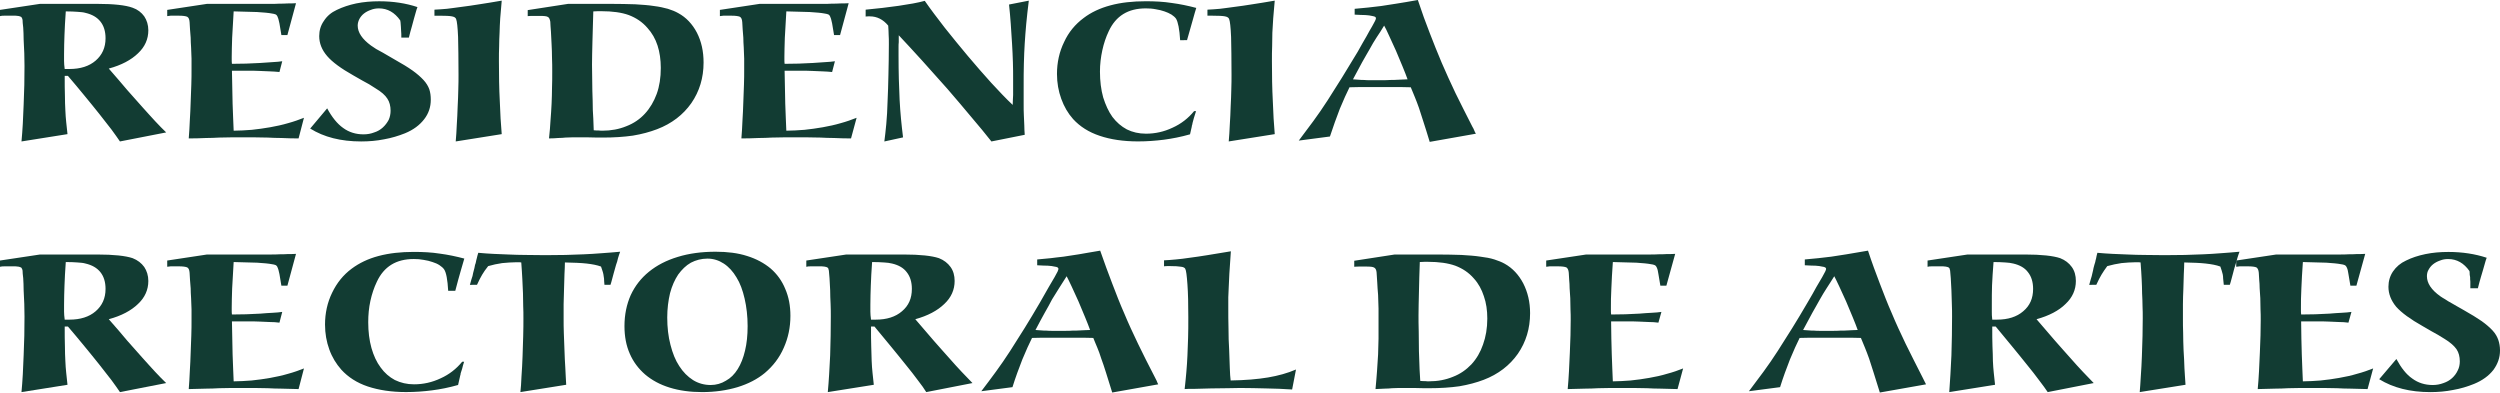 <?xml version="1.0" encoding="utf-8"?>
<!-- Generator: Adobe Illustrator 15.0.0, SVG Export Plug-In . SVG Version: 6.00 Build 0)  -->
<!DOCTYPE svg PUBLIC "-//W3C//DTD SVG 1.1//EN" "http://www.w3.org/Graphics/SVG/1.1/DTD/svg11.dtd">
<svg version="1.1" id="Layer_1" xmlns="http://www.w3.org/2000/svg" xmlns:xlink="http://www.w3.org/1999/xlink" x="0px" y="0px"
	 width="291.628px" height="45.788px" viewBox="0 0 291.628 45.788" enable-background="new 0 0 291.628 45.788"
	 xml:space="preserve">
<g>
	<path fill="#123C33" d="M8.099,8.049c1.279,0,2.307-0.326,3.059-0.978c0.752-0.652,1.154-1.504,1.154-2.607
		c0-0.803-0.201-1.455-0.602-1.957c-0.401-0.501-0.978-0.827-1.73-1.003c-0.251-0.075-0.552-0.1-0.928-0.125
		c-0.351-0.025-0.803-0.05-1.379-0.05C7.598,2.382,7.548,3.31,7.522,4.063c-0.025,0.752-0.05,1.504-0.05,2.257
		c0,0.301,0,0.577,0,0.802c0,0.251,0.025,0.552,0.075,0.928H8.099z M0,1.154l4.664-0.703h6.67c1.931,0,3.31,0.15,4.138,0.452
		c0.577,0.2,1.028,0.552,1.354,1.003c0.301,0.451,0.477,1.003,0.477,1.63c0,1.028-0.401,1.931-1.204,2.683
		c-0.802,0.777-1.931,1.379-3.41,1.78c0.802,0.928,1.53,1.755,2.156,2.508c0.652,0.727,1.254,1.404,1.781,2.006
		c0.551,0.602,1.028,1.153,1.479,1.63c0.452,0.477,0.878,0.928,1.279,1.304L13.992,16.5c-0.251-0.375-0.577-0.827-0.979-1.379
		c-0.426-0.552-0.902-1.153-1.429-1.83c-0.526-0.652-1.103-1.379-1.73-2.132S8.601,9.629,7.924,8.852H7.548
		c0,0.903,0,1.68,0.025,2.307c0,0.627,0.025,1.204,0.05,1.705c0.025,0.501,0.05,0.953,0.1,1.379c0.05,0.426,0.1,0.902,0.15,1.404
		L2.507,16.5c0.125-1.329,0.201-2.758,0.251-4.288c0.075-1.555,0.1-3.059,0.1-4.514c0-0.451-0.025-0.928-0.025-1.479
		c-0.025-0.552-0.05-1.078-0.075-1.605c0-0.526-0.025-0.978-0.05-1.404c-0.05-0.401-0.075-0.703-0.075-0.878
		c-0.025-0.125-0.05-0.226-0.101-0.275c-0.025-0.076-0.1-0.126-0.225-0.151c-0.101-0.05-0.276-0.05-0.477-0.075
		c-0.226,0-0.527,0-0.903,0c-0.201,0-0.376,0-0.477,0c-0.125,0-0.276,0-0.451,0.05V1.154z M19.508,1.154l4.639-0.703h6.068
		c0.501,0,0.953,0,1.329,0c0.376,0,0.728,0,1.053-0.025c0.301,0,0.627,0,0.928-0.025c0.301,0,0.627,0,1.003-0.025l-1.003,3.711
		h-0.702c-0.1-0.577-0.176-1.028-0.226-1.354c-0.075-0.326-0.125-0.577-0.201-0.728c-0.05-0.175-0.15-0.275-0.251-0.326
		c-0.125-0.05-0.25-0.075-0.426-0.101c-0.376-0.075-0.953-0.125-1.73-0.175c-0.777-0.025-1.68-0.05-2.733-0.075
		c-0.075,1.153-0.125,2.182-0.176,3.084c-0.025,0.902-0.05,1.63-0.05,2.207c0,0.05,0,0.176,0,0.326c0,0.15,0,0.326,0.025,0.501
		c0.552,0,1.104-0.025,1.655-0.025c0.577-0.025,1.128-0.05,1.655-0.075c0.527-0.025,1.003-0.075,1.455-0.1
		c0.426-0.025,0.802-0.05,1.103-0.101L32.598,8.4c-0.376-0.05-0.752-0.05-1.128-0.075C31.119,8.3,30.717,8.3,30.291,8.275
		C29.865,8.25,29.388,8.25,28.887,8.25c-0.526,0-1.128,0-1.831,0c0.025,1.404,0.05,2.683,0.076,3.836
		c0.05,1.153,0.075,2.207,0.125,3.16c0.677,0,1.379-0.05,2.106-0.101c0.727-0.075,1.429-0.175,2.157-0.301
		c0.702-0.125,1.404-0.276,2.081-0.476c0.652-0.176,1.279-0.401,1.855-0.627l-0.627,2.408c-0.752,0-1.404-0.025-1.981-0.05
		c-0.576,0-1.104-0.025-1.605-0.05c-0.501,0-0.978-0.025-1.454-0.025s-0.953,0-1.455,0c-0.526,0-0.978,0-1.429,0
		c-0.426,0-0.877,0.025-1.354,0.025c-0.452,0.025-0.978,0.05-1.529,0.05c-0.577,0.025-1.254,0.05-2.006,0.05
		c0.05-0.677,0.101-1.354,0.125-2.082c0.05-0.727,0.075-1.455,0.1-2.156c0.025-0.702,0.05-1.379,0.075-2.031
		s0.025-1.253,0.025-1.781c0-0.401,0-0.827,0-1.253c-0.025-0.451-0.025-0.877-0.05-1.304c-0.025-0.401-0.05-0.803-0.05-1.154
		c-0.025-0.376-0.05-0.677-0.075-0.953l-0.05-0.852c-0.025-0.326-0.101-0.526-0.276-0.627c-0.175-0.075-0.501-0.125-0.978-0.125
		h-0.352c-0.275,0-0.476,0-0.602,0c-0.125,0.025-0.25,0.025-0.401,0.05V1.154z M46.816,4.388c0-0.326,0-0.577-0.025-0.777
		c0-0.201-0.025-0.351-0.025-0.476c0-0.15-0.026-0.251-0.026-0.352c0-0.1-0.025-0.25-0.05-0.401
		c-0.652-0.928-1.479-1.404-2.482-1.404c-0.326,0-0.652,0.05-0.953,0.176c-0.301,0.1-0.576,0.25-0.802,0.426
		c-0.226,0.176-0.401,0.401-0.526,0.627c-0.125,0.251-0.201,0.502-0.201,0.778c0,0.802,0.526,1.58,1.555,2.332
		c0.075,0.05,0.15,0.101,0.226,0.151c0.075,0.05,0.201,0.125,0.376,0.25c0.176,0.101,0.451,0.251,0.777,0.426
		c0.326,0.201,0.778,0.451,1.379,0.802c0.853,0.477,1.555,0.903,2.081,1.279c0.527,0.375,0.953,0.752,1.279,1.103
		s0.552,0.728,0.677,1.078c0.125,0.376,0.175,0.777,0.175,1.229c0,0.853-0.25,1.604-0.777,2.282
		c-0.526,0.677-1.253,1.229-2.231,1.63c-0.752,0.301-1.58,0.552-2.433,0.702c-0.877,0.175-1.755,0.25-2.683,0.25
		c-2.357,0-4.338-0.501-5.943-1.504l1.98-2.357c0.552,1.028,1.179,1.805,1.856,2.282c0.677,0.501,1.479,0.752,2.382,0.752
		c0.452,0,0.878-0.076,1.254-0.226c0.401-0.125,0.727-0.326,1.003-0.577c0.276-0.251,0.501-0.552,0.677-0.878
		c0.15-0.326,0.226-0.702,0.226-1.078c0-0.552-0.125-1.028-0.376-1.404c-0.25-0.401-0.702-0.802-1.379-1.204
		c-0.075-0.05-0.351-0.226-0.752-0.477c-0.426-0.226-1.054-0.577-1.831-1.028c-1.429-0.803-2.458-1.555-3.06-2.257
		c-0.626-0.727-0.928-1.504-0.928-2.332c0-0.652,0.176-1.254,0.552-1.781c0.351-0.551,0.853-0.978,1.505-1.278
		c0.677-0.326,1.429-0.577,2.256-0.752c0.853-0.175,1.755-0.251,2.683-0.251c1.63,0,3.11,0.226,4.464,0.677
		c-0.076,0.2-0.151,0.426-0.201,0.627c-0.05,0.201-0.125,0.426-0.2,0.702c-0.075,0.25-0.151,0.577-0.251,0.928
		c-0.1,0.351-0.226,0.777-0.351,1.304H46.816z M50.678,1.128c0.451-0.025,0.928-0.05,1.454-0.101
		c0.501-0.075,1.078-0.125,1.705-0.225c0.627-0.075,1.304-0.176,2.082-0.301c0.777-0.125,1.63-0.25,2.608-0.426
		c-0.076,0.777-0.126,1.454-0.176,2.057c-0.025,0.602-0.075,1.153-0.075,1.68c-0.025,0.526-0.05,1.053-0.05,1.58
		C58.2,5.918,58.2,6.495,58.2,7.146c0,1.655,0.025,3.185,0.1,4.614c0.05,1.455,0.125,2.733,0.226,3.887L53.16,16.5
		c0.05-0.602,0.101-1.253,0.125-1.956c0.05-0.702,0.076-1.404,0.101-2.106c0.05-0.677,0.05-1.354,0.075-2.006
		c0.025-0.652,0.025-1.229,0.025-1.73c0-1.805-0.025-3.26-0.05-4.388c-0.05-1.153-0.126-1.831-0.226-2.081
		c-0.05-0.175-0.226-0.276-0.501-0.326c-0.25-0.05-0.752-0.075-1.454-0.075h-0.577V1.128z M69.259,15.196
		c0.225,0.025,0.401,0.025,0.577,0.025c0.2,0.025,0.326,0.025,0.426,0.025c1.028,0,1.956-0.176,2.808-0.526
		c0.853-0.326,1.58-0.828,2.156-1.455c0.603-0.652,1.054-1.429,1.379-2.307c0.326-0.902,0.477-1.906,0.477-3.034
		c0-0.953-0.125-1.831-0.376-2.608c-0.25-0.777-0.652-1.479-1.178-2.056c-0.602-0.702-1.329-1.178-2.182-1.504
		c-0.828-0.301-1.906-0.451-3.21-0.451c-0.075,0-0.2,0-0.375,0c-0.176,0-0.351,0.025-0.552,0.025c-0.025,1.229-0.075,2.382-0.1,3.51
		c-0.025,1.104-0.05,2.006-0.05,2.708c0,0.501,0.025,1.128,0.025,1.906c0,0.752,0.025,1.53,0.05,2.282
		c0,0.752,0.025,1.479,0.075,2.106C69.233,14.494,69.259,14.945,69.259,15.196L69.259,15.196z M61.56,1.179l4.714-0.728h4.94
		c1.078,0,2.056,0.025,2.884,0.05c0.828,0.05,1.555,0.1,2.182,0.201c0.627,0.075,1.178,0.201,1.63,0.326
		c0.476,0.151,0.853,0.301,1.204,0.501c0.928,0.501,1.655,1.279,2.181,2.282c0.527,1.028,0.778,2.182,0.778,3.486
		c0,1.78-0.477,3.36-1.43,4.739c-0.953,1.354-2.282,2.382-3.987,3.034c-0.853,0.326-1.78,0.577-2.833,0.752
		c-1.053,0.15-2.207,0.226-3.511,0.226c-0.075,0-0.276,0-0.602,0c-0.301,0-0.677-0.025-1.128-0.025h-1.104c-0.251,0-0.501,0-0.752,0
		c-0.25,0-0.501,0.025-0.752,0.025c-0.251,0.025-0.527,0.05-0.853,0.05c-0.301,0.025-0.652,0.05-1.079,0.05
		c0.076-0.752,0.151-1.455,0.176-2.106c0.05-0.677,0.1-1.304,0.125-1.931c0.025-0.626,0.05-1.254,0.05-1.855
		c0.025-0.626,0.025-1.254,0.025-1.931c0-0.477,0-1.003-0.025-1.555c0-0.552-0.025-1.104-0.05-1.605
		c-0.025-0.526-0.05-1.028-0.075-1.479c-0.05-0.451-0.05-0.853-0.075-1.153c-0.05-0.276-0.126-0.476-0.276-0.552
		c-0.15-0.1-0.477-0.125-0.978-0.125c-0.201,0-0.426,0-0.652,0c-0.226,0-0.451,0-0.728,0.025V1.179z M83.978,1.154l4.639-0.703
		h6.068c0.501,0,0.953,0,1.329,0c0.376,0,0.727,0,1.053-0.025c0.301,0,0.626,0,0.928-0.025c0.301,0,0.626,0,1.003-0.025
		l-1.003,3.711h-0.703c-0.1-0.577-0.175-1.028-0.225-1.354c-0.075-0.326-0.125-0.577-0.201-0.728c-0.05-0.175-0.15-0.275-0.25-0.326
		c-0.125-0.05-0.276-0.075-0.426-0.101c-0.376-0.075-0.953-0.125-1.73-0.175c-0.777-0.025-1.68-0.05-2.733-0.075
		c-0.075,1.153-0.125,2.182-0.176,3.084c-0.025,0.902-0.05,1.63-0.05,2.207c0,0.05,0,0.176,0,0.326c0,0.15,0,0.326,0.025,0.501
		c0.552,0,1.103-0.025,1.655-0.025c0.577-0.025,1.128-0.05,1.655-0.075c0.526-0.025,1.003-0.075,1.454-0.1
		c0.426-0.025,0.803-0.05,1.104-0.101L97.067,8.4c-0.376-0.05-0.752-0.05-1.128-0.075C95.588,8.3,95.187,8.3,94.76,8.275
		C94.334,8.25,93.857,8.25,93.356,8.25c-0.526,0-1.128,0-1.831,0c0.025,1.404,0.05,2.683,0.075,3.836
		c0.05,1.153,0.075,2.207,0.125,3.16c0.677,0,1.379-0.05,2.106-0.101c0.727-0.075,1.429-0.175,2.157-0.301
		c0.702-0.125,1.404-0.276,2.081-0.476c0.652-0.176,1.279-0.401,1.855-0.627l-0.652,2.408c-0.728,0-1.379-0.025-1.956-0.05
		c-0.577,0-1.104-0.025-1.605-0.05c-0.501,0-0.978-0.025-1.454-0.025s-0.953,0-1.455,0c-0.526,0-0.978,0-1.429,0
		c-0.426,0-0.877,0.025-1.354,0.025c-0.451,0.025-0.978,0.05-1.529,0.05c-0.577,0.025-1.254,0.05-2.006,0.05
		c0.05-0.677,0.101-1.354,0.125-2.082c0.05-0.727,0.075-1.455,0.1-2.156c0.025-0.702,0.05-1.379,0.075-2.031
		c0.025-0.652,0.025-1.253,0.025-1.781c0-0.401,0-0.827,0-1.253c-0.025-0.451-0.025-0.877-0.05-1.304
		c-0.025-0.401-0.05-0.803-0.05-1.154c-0.025-0.376-0.05-0.677-0.075-0.953l-0.05-0.852c-0.025-0.326-0.101-0.526-0.276-0.627
		c-0.175-0.075-0.501-0.125-0.978-0.125h-0.351c-0.276,0-0.477,0-0.602,0c-0.125,0.025-0.251,0.025-0.401,0.05V1.154z
		 M100.979,1.128c1.354-0.125,2.633-0.276,3.862-0.451c1.203-0.176,2.207-0.351,3.034-0.577c0.677,0.978,1.479,2.032,2.332,3.135
		c0.878,1.103,1.781,2.207,2.684,3.285c0.928,1.104,1.831,2.132,2.733,3.135c0.902,0.978,1.73,1.855,2.508,2.583
		c0.025-0.477,0.025-0.853,0.05-1.153c0-0.301,0-0.552,0-0.752c0-0.226,0-0.401,0-0.552c0-0.175,0-0.351,0-0.551
		c0-0.602,0-1.254-0.025-1.956s-0.05-1.429-0.1-2.182c-0.05-0.752-0.101-1.529-0.151-2.307c-0.05-0.752-0.125-1.529-0.201-2.257
		l2.307-0.451c-0.125,1.003-0.226,1.906-0.301,2.708c-0.075,0.778-0.125,1.555-0.176,2.282c-0.05,0.752-0.075,1.529-0.1,2.357
		c-0.025,0.803-0.025,1.73-0.025,2.758c0,0.752,0,1.404,0,1.906c0,0.526,0,1.003,0.025,1.404c0.025,0.401,0.025,0.777,0.05,1.128
		c0,0.351,0.025,0.727,0.05,1.104l-3.886,0.777c-0.652-0.827-1.429-1.78-2.332-2.833c-0.878-1.078-1.831-2.156-2.809-3.31
		c-1.003-1.128-1.981-2.231-2.959-3.31c-1.003-1.104-1.906-2.081-2.708-2.934c0,0.326,0,0.602,0,0.803
		c-0.025,0.2-0.025,0.376-0.025,0.552c0,0.15,0,0.326,0,0.476s0,0.352,0,0.577c0,1.881,0.05,3.586,0.125,5.116
		c0.075,1.504,0.226,2.984,0.401,4.388l-2.182,0.477c0.075-0.551,0.15-1.229,0.226-2.031c0.075-0.803,0.125-1.68,0.15-2.633
		c0.05-0.978,0.075-2.006,0.101-3.134c0.025-1.128,0.05-2.307,0.05-3.536c0-0.451,0-0.828-0.025-1.103
		c0-0.301-0.025-0.652-0.05-1.078c-0.602-0.728-1.329-1.079-2.131-1.079c-0.025,0-0.101,0-0.201,0s-0.201,0-0.301,0.025V1.128z
		 M137.665,4.689c-0.076-1.304-0.251-2.131-0.477-2.507c-0.125-0.176-0.301-0.326-0.527-0.477c-0.25-0.15-0.526-0.276-0.827-0.376
		s-0.652-0.201-1.028-0.251c-0.376-0.075-0.752-0.1-1.154-0.1c-2.056,0-3.485,0.877-4.313,2.658
		c-0.326,0.677-0.577,1.429-0.752,2.231c-0.175,0.802-0.275,1.63-0.275,2.482c0,1.104,0.125,2.106,0.375,3.009
		c0.276,0.878,0.627,1.655,1.079,2.282c0.477,0.627,1.028,1.104,1.68,1.454c0.652,0.326,1.404,0.501,2.232,0.501
		c1.078,0,2.107-0.225,3.11-0.702c1.003-0.452,1.831-1.103,2.507-1.931h0.226c-0.101,0.3-0.176,0.577-0.251,0.802
		c-0.05,0.226-0.1,0.401-0.15,0.552c-0.025,0.1-0.025,0.175-0.05,0.25c-0.025,0.05-0.051,0.125-0.051,0.226
		c-0.025,0.075-0.05,0.2-0.075,0.326c-0.025,0.15-0.075,0.326-0.125,0.552c-1.053,0.301-2.081,0.501-3.034,0.627
		c-0.978,0.125-1.981,0.2-3.035,0.2c-1.705,0-3.209-0.226-4.463-0.652c-1.279-0.426-2.307-1.078-3.109-1.956
		c-0.602-0.677-1.053-1.455-1.379-2.357c-0.326-0.902-0.501-1.855-0.501-2.908c0-1.329,0.276-2.583,0.828-3.711
		c0.526-1.154,1.303-2.082,2.282-2.809c0.852-0.652,1.906-1.154,3.134-1.479c1.204-0.326,2.583-0.477,4.112-0.477
		c1.078,0,2.082,0.05,3.034,0.201c0.953,0.125,1.906,0.326,2.859,0.577c-0.101,0.301-0.226,0.752-0.401,1.379
		c-0.176,0.602-0.401,1.404-0.677,2.382H137.665z M140.849,1.128c0.452-0.025,0.928-0.05,1.455-0.101
		c0.501-0.075,1.078-0.125,1.705-0.225c0.627-0.075,1.304-0.176,2.082-0.301c0.777-0.125,1.63-0.25,2.608-0.426
		c-0.075,0.777-0.126,1.454-0.177,2.057c-0.024,0.602-0.075,1.153-0.1,1.68c0,0.526-0.025,1.053-0.025,1.58
		c-0.025,0.526-0.025,1.103-0.025,1.755c0,1.655,0.025,3.185,0.101,4.614c0.05,1.455,0.125,2.733,0.227,3.887l-5.367,0.852
		c0.05-0.602,0.1-1.253,0.125-1.956c0.05-0.702,0.075-1.404,0.1-2.106c0.05-0.677,0.05-1.354,0.075-2.006
		c0.025-0.652,0.025-1.229,0.025-1.73c0-1.805-0.025-3.26-0.05-4.388c-0.05-1.153-0.125-1.831-0.226-2.081
		c-0.05-0.175-0.226-0.276-0.501-0.326c-0.251-0.05-0.752-0.075-1.455-0.075h-0.577V1.128z M164.194,9.253
		c-0.125-0.376-0.326-0.853-0.576-1.479c-0.252-0.627-0.502-1.229-0.777-1.855c-0.276-0.627-0.553-1.204-0.803-1.755
		c-0.251-0.552-0.427-0.928-0.577-1.178c-0.301,0.501-0.602,0.978-0.878,1.378c-0.275,0.427-0.551,0.878-0.803,1.354
		c-0.275,0.451-0.551,0.978-0.877,1.53c-0.301,0.552-0.651,1.229-1.078,2.006c0.276,0.025,0.502,0.025,0.702,0.05
		c0.226,0.025,0.427,0.025,0.602,0.025c0.201,0.025,0.427,0.025,0.627,0.025c0.227,0,0.451,0,0.728,0c0.3,0,0.577,0,0.853,0
		c0.25,0,0.526,0,0.803-0.025c0.275,0,0.576,0,0.902-0.025C163.366,9.278,163.743,9.278,164.194,9.253L164.194,9.253z
		 M166.777,16.55c-0.275-0.928-0.527-1.705-0.728-2.332s-0.376-1.178-0.526-1.63c-0.176-0.477-0.326-0.903-0.477-1.254
		c-0.15-0.376-0.301-0.752-0.476-1.153c-0.452,0-0.828-0.025-1.154-0.025s-0.602,0-0.853,0c-0.276,0-0.501,0-0.752,0
		s-0.527,0-0.827,0c-0.302,0-0.577,0-0.803,0s-0.478,0-0.728,0c-0.251,0-0.552,0-0.853,0s-0.702,0.025-1.179,0.025
		c-0.325,0.652-0.702,1.479-1.128,2.507c-0.401,1.028-0.777,2.107-1.154,3.235l-3.635,0.477c0.576-0.752,1.153-1.529,1.704-2.282
		c0.552-0.752,1.104-1.555,1.655-2.407c0.552-0.853,1.104-1.73,1.68-2.658c0.577-0.928,1.179-1.931,1.831-3.009
		c0.4-0.728,0.752-1.329,1.028-1.806c0.25-0.477,0.477-0.853,0.651-1.153c0.176-0.301,0.276-0.526,0.352-0.652
		c0.075-0.15,0.1-0.25,0.1-0.3c0-0.075-0.024-0.126-0.1-0.176c-0.075-0.025-0.176-0.075-0.376-0.101
		c-0.176-0.05-0.427-0.075-0.753-0.1c-0.325,0-0.752-0.025-1.253-0.05V1.028c0.576-0.05,1.103-0.1,1.579-0.15
		c0.477-0.05,0.978-0.125,1.505-0.176c0.526-0.075,1.103-0.176,1.78-0.276c0.677-0.1,1.504-0.25,2.507-0.426
		c0.452,1.379,0.928,2.683,1.38,3.836c0.451,1.179,0.928,2.357,1.403,3.486c0.502,1.153,1.028,2.332,1.605,3.535
		c0.577,1.179,1.254,2.508,1.98,3.938c0.075,0.125,0.15,0.25,0.201,0.401c0.05,0.15,0.126,0.276,0.201,0.401L166.777,16.55z
		 M8.099,37.287c1.279,0,2.307-0.325,3.059-0.978c0.752-0.651,1.154-1.504,1.154-2.607c0-0.802-0.201-1.454-0.602-1.956
		c-0.401-0.501-0.978-0.827-1.73-1.003c-0.251-0.075-0.552-0.101-0.928-0.126c-0.351-0.024-0.803-0.05-1.379-0.05
		c-0.075,1.053-0.125,1.98-0.15,2.733c-0.025,0.752-0.05,1.505-0.05,2.257c0,0.301,0,0.576,0,0.802c0,0.252,0.025,0.553,0.075,0.928
		H8.099z M0,30.391l4.664-0.702h6.67c1.931,0,3.31,0.15,4.138,0.427c0.577,0.226,1.028,0.576,1.354,1.028
		c0.301,0.451,0.477,1.003,0.477,1.63c0,1.028-0.401,1.931-1.204,2.683c-0.802,0.777-1.931,1.38-3.41,1.78
		c0.802,0.903,1.53,1.756,2.156,2.508c0.652,0.728,1.254,1.404,1.781,2.006c0.551,0.603,1.028,1.153,1.479,1.63
		c0.452,0.477,0.878,0.929,1.279,1.304l-5.391,1.054c-0.251-0.376-0.577-0.827-0.979-1.379c-0.426-0.552-0.902-1.153-1.429-1.831
		c-0.526-0.652-1.103-1.379-1.73-2.131s-1.254-1.53-1.931-2.308H7.548c0,0.903,0,1.681,0.025,2.308c0,0.626,0.025,1.203,0.05,1.705
		c0.025,0.501,0.05,0.953,0.1,1.379c0.05,0.426,0.1,0.902,0.15,1.404l-5.366,0.853c0.125-1.329,0.201-2.759,0.251-4.288
		c0.075-1.555,0.1-3.059,0.1-4.514c0-0.45-0.025-0.928-0.025-1.479c-0.025-0.551-0.05-1.078-0.075-1.604
		c0-0.526-0.025-0.978-0.05-1.404c-0.05-0.401-0.075-0.702-0.075-0.878c-0.025-0.125-0.05-0.226-0.101-0.275
		c-0.025-0.075-0.1-0.125-0.225-0.15c-0.101-0.05-0.276-0.05-0.477-0.075c-0.226,0-0.527,0-0.903,0c-0.201,0-0.376,0-0.477,0
		c-0.125,0-0.276,0-0.451,0.05V30.391z M19.508,30.391l4.639-0.702h6.068c0.501,0,0.953,0,1.329,0c0.376,0,0.728,0,1.053-0.024
		c0.301,0,0.627,0,0.928-0.025c0.301,0,0.627,0,1.003-0.025l-1.003,3.712h-0.702c-0.1-0.576-0.176-1.028-0.226-1.354
		c-0.075-0.326-0.125-0.576-0.201-0.727c-0.05-0.176-0.15-0.276-0.251-0.326c-0.125-0.05-0.25-0.076-0.426-0.101
		c-0.376-0.075-0.953-0.126-1.73-0.176c-0.777-0.025-1.68-0.05-2.733-0.075c-0.075,1.153-0.125,2.183-0.176,3.084
		c-0.025,0.878-0.05,1.63-0.05,2.207c0,0.051,0,0.176,0,0.326s0,0.326,0.025,0.502c0.552,0,1.104-0.025,1.655-0.025
		c0.577-0.025,1.128-0.05,1.655-0.075c0.527-0.05,1.003-0.075,1.455-0.1c0.426-0.026,0.802-0.052,1.103-0.102l-0.326,1.254
		c-0.376-0.05-0.752-0.074-1.128-0.074c-0.351-0.025-0.752-0.025-1.179-0.051c-0.426-0.024-0.903-0.024-1.404-0.024
		c-0.526,0-1.128,0-1.831,0c0.025,1.403,0.05,2.682,0.076,3.836c0.05,1.153,0.075,2.206,0.125,3.159c0.677,0,1.379-0.05,2.106-0.101
		c0.727-0.074,1.429-0.175,2.157-0.3c0.702-0.127,1.404-0.276,2.081-0.478c0.652-0.175,1.279-0.4,1.855-0.627l-0.627,2.408
		c-0.752-0.025-1.404-0.025-1.981-0.051c-0.576,0-1.104-0.024-1.605-0.05c-0.501,0-0.978-0.025-1.454-0.025s-0.953,0-1.455,0
		c-0.526,0-0.978,0-1.429,0c-0.426,0-0.877,0.025-1.354,0.025c-0.452,0.025-0.978,0.05-1.529,0.05
		c-0.577,0.025-1.254,0.025-2.006,0.051c0.05-0.678,0.101-1.354,0.125-2.081c0.05-0.728,0.075-1.455,0.1-2.157
		s0.05-1.379,0.075-2.031c0.025-0.651,0.025-1.254,0.025-1.78c0-0.401,0-0.827,0-1.254c-0.025-0.451-0.025-0.878-0.05-1.304
		c-0.025-0.401-0.05-0.802-0.05-1.154c-0.025-0.375-0.05-0.676-0.075-0.952l-0.05-0.852c-0.025-0.327-0.101-0.527-0.276-0.628
		c-0.175-0.075-0.501-0.125-0.978-0.125h-0.352c-0.275,0-0.476,0-0.602,0c-0.125,0.025-0.25,0.025-0.401,0.05V30.391z"/>
	<path fill="#123C33" d="M52.282,33.927c-0.075-1.305-0.226-2.132-0.477-2.508c-0.125-0.175-0.301-0.325-0.526-0.476
		c-0.226-0.151-0.501-0.276-0.828-0.377c-0.301-0.101-0.652-0.2-1.028-0.25c-0.376-0.075-0.752-0.101-1.153-0.101
		c-2.057,0-3.486,0.878-4.313,2.658c-0.326,0.676-0.577,1.429-0.752,2.231s-0.251,1.63-0.251,2.482c0,1.104,0.125,2.106,0.376,3.009
		c0.251,0.878,0.602,1.655,1.078,2.281c0.452,0.628,1.003,1.104,1.655,1.455c0.677,0.326,1.404,0.501,2.232,0.501
		c1.078,0,2.106-0.226,3.109-0.701c1.003-0.452,1.831-1.104,2.508-1.931h0.226c-0.1,0.301-0.175,0.576-0.226,0.802
		c-0.075,0.227-0.125,0.401-0.176,0.552c0,0.101-0.025,0.176-0.05,0.251c0,0.05-0.025,0.125-0.05,0.226
		c-0.025,0.075-0.05,0.201-0.075,0.326c-0.025,0.15-0.075,0.325-0.125,0.552c-1.053,0.301-2.057,0.501-3.035,0.626
		c-0.953,0.126-1.98,0.201-3.034,0.201c-1.706,0-3.185-0.226-4.464-0.651c-1.278-0.427-2.307-1.104-3.084-1.956
		c-0.602-0.678-1.079-1.455-1.404-2.357c-0.326-0.903-0.501-1.855-0.501-2.909c0-1.328,0.276-2.583,0.827-3.711
		c0.552-1.153,1.304-2.081,2.282-2.809c0.877-0.652,1.906-1.153,3.134-1.479c1.229-0.326,2.583-0.477,4.113-0.477
		c1.078,0,2.081,0.051,3.034,0.201c0.953,0.125,1.906,0.326,2.858,0.577c-0.075,0.3-0.225,0.752-0.401,1.378
		c-0.175,0.603-0.401,1.405-0.652,2.383H52.282z M54.815,33.225l0.175-0.627c0.101-0.275,0.176-0.526,0.201-0.752
		c0.05-0.201,0.1-0.401,0.15-0.577c0.025-0.15,0.05-0.275,0.075-0.376c0.05-0.101,0.075-0.226,0.1-0.326
		c0.025-0.125,0.05-0.275,0.1-0.426c0.025-0.176,0.101-0.377,0.176-0.652c0.602,0.05,1.178,0.101,1.755,0.125
		c0.602,0.025,1.204,0.051,1.805,0.075c0.627,0.025,1.279,0.051,1.981,0.051c0.677,0,1.454,0.024,2.282,0.024
		c0.852,0,1.63-0.024,2.357-0.024c0.727-0.025,1.429-0.051,2.131-0.075c0.702-0.025,1.379-0.075,2.056-0.126
		c0.677-0.05,1.404-0.1,2.182-0.175c-0.1,0.25-0.175,0.526-0.25,0.752c-0.051,0.251-0.126,0.526-0.226,0.777
		c-0.1,0.326-0.175,0.651-0.275,0.979c-0.076,0.325-0.176,0.676-0.276,1.028l-0.1,0.325h-0.702c-0.025-0.301-0.05-0.527-0.05-0.728
		c-0.025-0.2-0.05-0.376-0.075-0.501c-0.025-0.15-0.075-0.302-0.125-0.452c-0.05-0.125-0.101-0.275-0.151-0.45
		c-0.477-0.176-1.028-0.276-1.68-0.352c-0.677-0.075-1.504-0.101-2.533-0.126c0,0.377-0.025,0.828-0.05,1.354
		s-0.025,1.104-0.05,1.706c-0.025,0.601-0.025,1.203-0.05,1.805c0,0.627,0,1.204,0,1.755c0,0.452,0,1.003,0.025,1.63
		c0.025,0.652,0.05,1.304,0.075,2.006c0.025,0.678,0.05,1.38,0.1,2.081c0.025,0.703,0.076,1.355,0.101,1.932l-5.341,0.853
		c0.05-0.477,0.101-1.104,0.125-1.831c0.05-0.751,0.101-1.529,0.125-2.331c0.025-0.803,0.05-1.605,0.075-2.383
		c0.025-0.802,0.025-1.479,0.025-2.057c0-0.476,0-0.952-0.025-1.429c0-0.477-0.025-0.978-0.025-1.479
		c-0.025-0.526-0.05-1.078-0.075-1.655c-0.025-0.576-0.075-1.229-0.125-1.956c-0.125-0.024-0.251-0.024-0.351-0.024
		s-0.176,0-0.226,0c-0.526,0-1.078,0.05-1.655,0.1c-0.551,0.075-1.104,0.201-1.63,0.352c-0.301,0.376-0.526,0.702-0.702,1.003
		s-0.376,0.677-0.602,1.179H54.815z M82.523,30.167c-0.702,0-1.354,0.175-1.931,0.476c-0.577,0.326-1.053,0.803-1.479,1.38
		c-0.401,0.601-0.728,1.328-0.953,2.181c-0.201,0.853-0.326,1.806-0.326,2.834c0,1.153,0.125,2.231,0.376,3.185
		c0.25,0.979,0.577,1.805,1.028,2.482c0.451,0.702,0.978,1.229,1.604,1.63c0.602,0.376,1.304,0.577,2.056,0.577
		c0.652,0,1.254-0.176,1.78-0.502c0.552-0.301,1.003-0.752,1.379-1.354c0.376-0.603,0.652-1.305,0.853-2.157
		c0.201-0.827,0.301-1.78,0.301-2.858c0-1.153-0.125-2.231-0.351-3.209c-0.226-0.979-0.526-1.806-0.953-2.483
		c-0.401-0.677-0.903-1.229-1.479-1.604S83.225,30.167,82.523,30.167L82.523,30.167z M83.476,29.364c1.379,0,2.608,0.15,3.687,0.501
		c1.053,0.326,1.981,0.827,2.733,1.455c0.752,0.651,1.329,1.454,1.705,2.382c0.401,0.928,0.602,1.956,0.602,3.135
		c0,1.328-0.251,2.558-0.777,3.736c-0.501,1.153-1.254,2.131-2.207,2.934c-0.877,0.728-1.956,1.278-3.185,1.655
		c-1.253,0.375-2.632,0.576-4.137,0.576c-1.404,0-2.658-0.176-3.787-0.526c-1.128-0.352-2.056-0.853-2.858-1.53
		c-0.777-0.677-1.379-1.479-1.78-2.406c-0.426-0.953-0.627-2.032-0.627-3.235c0-1.329,0.251-2.533,0.727-3.611
		c0.502-1.078,1.204-1.98,2.131-2.733c0.928-0.751,2.031-1.328,3.36-1.729C80.367,29.564,81.846,29.364,83.476,29.364L83.476,29.364
		z M102.158,37.287c1.279,0,2.307-0.325,3.059-0.978c0.777-0.651,1.153-1.504,1.153-2.607c0-0.802-0.201-1.454-0.602-1.956
		c-0.376-0.501-0.953-0.827-1.705-1.003c-0.276-0.075-0.577-0.101-0.928-0.126c-0.376-0.024-0.828-0.05-1.404-0.05
		c-0.075,1.053-0.125,1.98-0.15,2.733c-0.025,0.752-0.051,1.505-0.051,2.257c0,0.301,0,0.576,0,0.802
		c0,0.252,0.025,0.553,0.076,0.928H102.158z M94.058,30.391l4.664-0.702h6.695c1.906,0,3.285,0.15,4.112,0.427
		c0.577,0.226,1.028,0.576,1.354,1.028c0.326,0.451,0.476,1.003,0.476,1.63c0,1.028-0.401,1.931-1.203,2.683
		c-0.803,0.777-1.931,1.38-3.385,1.78c0.777,0.903,1.504,1.756,2.156,2.508c0.652,0.728,1.229,1.404,1.78,2.006
		c0.527,0.603,1.028,1.153,1.479,1.63c0.452,0.477,0.878,0.929,1.254,1.304l-5.391,1.054c-0.226-0.376-0.552-0.827-0.978-1.379
		c-0.401-0.552-0.878-1.153-1.429-1.831c-0.527-0.652-1.104-1.379-1.73-2.131c-0.627-0.752-1.254-1.53-1.906-2.308h-0.401
		c0,0.903,0,1.681,0.025,2.308c0.025,0.626,0.025,1.203,0.05,1.705c0.025,0.501,0.05,0.953,0.1,1.379
		c0.05,0.426,0.1,0.902,0.15,1.404l-5.366,0.853c0.125-1.329,0.2-2.759,0.275-4.288c0.05-1.555,0.076-3.059,0.076-4.514
		c0-0.45,0-0.928-0.025-1.479c-0.025-0.551-0.05-1.078-0.05-1.604c-0.025-0.526-0.05-0.978-0.075-1.404
		c-0.025-0.401-0.05-0.702-0.075-0.878c-0.025-0.125-0.05-0.226-0.075-0.275c-0.05-0.075-0.125-0.125-0.226-0.15
		c-0.125-0.05-0.276-0.05-0.501-0.075c-0.226,0-0.527,0-0.903,0c-0.201,0-0.351,0-0.477,0s-0.275,0-0.451,0.05V30.391z
		 M127.158,38.492c-0.125-0.377-0.326-0.854-0.577-1.48c-0.251-0.627-0.526-1.229-0.777-1.855c-0.276-0.627-0.552-1.203-0.802-1.755
		c-0.251-0.552-0.451-0.929-0.577-1.179c-0.326,0.501-0.626,0.978-0.877,1.379c-0.276,0.427-0.552,0.878-0.827,1.329
		c-0.251,0.477-0.527,1.003-0.853,1.556c-0.301,0.551-0.677,1.228-1.078,2.006c0.251,0.024,0.501,0.024,0.702,0.05
		s0.401,0.025,0.602,0.025c0.201,0.024,0.401,0.024,0.627,0.024c0.225,0,0.451,0,0.727,0c0.301,0,0.577,0,0.828,0
		c0.276,0,0.552,0,0.803-0.024c0.275,0,0.577,0,0.903-0.025C126.33,38.516,126.707,38.516,127.158,38.492L127.158,38.492z
		 M129.741,45.788c-0.301-0.928-0.526-1.704-0.728-2.332c-0.2-0.627-0.376-1.178-0.551-1.63c-0.15-0.476-0.301-0.902-0.452-1.253
		c-0.15-0.377-0.326-0.753-0.476-1.153c-0.452,0-0.853-0.025-1.153-0.025c-0.326,0-0.627,0-0.878,0c-0.251,0-0.501,0-0.752,0
		c-0.226,0-0.501,0-0.803,0c-0.3,0-0.576,0-0.802,0c-0.251,0-0.477,0-0.728,0c-0.276,0-0.552,0-0.853,0
		c-0.326,0-0.702,0.025-1.178,0.025c-0.326,0.651-0.703,1.479-1.129,2.507c-0.401,1.027-0.802,2.106-1.153,3.235l-3.636,0.476
		c0.577-0.752,1.153-1.529,1.705-2.281c0.552-0.753,1.103-1.556,1.655-2.408c0.526-0.853,1.104-1.729,1.68-2.658
		c0.577-0.928,1.178-1.931,1.806-3.009c0.426-0.727,0.752-1.328,1.028-1.805s0.501-0.854,0.677-1.153
		c0.151-0.301,0.276-0.527,0.352-0.652c0.05-0.15,0.1-0.251,0.1-0.301c0-0.075-0.05-0.125-0.1-0.176
		c-0.075-0.05-0.201-0.075-0.376-0.1c-0.175-0.051-0.426-0.075-0.752-0.101c-0.326,0-0.752-0.025-1.254-0.05v-0.678
		c0.577-0.05,1.103-0.1,1.58-0.15c0.451-0.05,0.953-0.125,1.48-0.175c0.526-0.076,1.128-0.177,1.805-0.276
		c0.652-0.126,1.505-0.251,2.483-0.426c0.477,1.378,0.953,2.657,1.404,3.836s0.903,2.356,1.404,3.485
		c0.477,1.153,1.028,2.332,1.604,3.535c0.577,1.18,1.229,2.508,1.981,3.938c0.076,0.126,0.125,0.251,0.201,0.401
		c0.05,0.125,0.101,0.275,0.175,0.4L129.741,45.788z M135.784,30.367c0.451-0.025,0.902-0.05,1.379-0.101
		c0.477-0.05,1.028-0.1,1.63-0.2c0.602-0.075,1.279-0.176,2.056-0.302c0.803-0.125,1.706-0.275,2.733-0.45
		c-0.075,1.077-0.125,1.955-0.175,2.607c-0.025,0.651-0.05,1.179-0.075,1.604c-0.025,0.427-0.025,0.803-0.05,1.154
		c0,0.325,0,0.727,0,1.203c0,0.777,0,1.605,0.025,2.457c0,0.853,0.025,1.655,0.075,2.433c0.025,0.803,0.05,1.505,0.075,2.131
		c0.025,0.652,0.05,1.129,0.1,1.479c1.705-0.024,3.159-0.149,4.364-0.351c1.178-0.201,2.281-0.502,3.259-0.928l-0.451,2.332
		c-0.978-0.075-2.006-0.101-3.033-0.125c-1.054-0.025-2.057-0.051-3.035-0.051c-0.326,0-0.802,0.025-1.429,0.025
		s-1.279,0.025-1.956,0.025c-0.652,0.024-1.279,0.024-1.881,0.05c-0.577,0-0.978,0-1.204,0.025c0.075-0.703,0.15-1.354,0.201-2.007
		c0.05-0.627,0.1-1.253,0.125-1.905c0.026-0.652,0.051-1.329,0.076-2.056c0.025-0.703,0.025-1.505,0.025-2.408
		c0-1.529-0.025-2.809-0.101-3.836c-0.075-1.028-0.15-1.631-0.25-1.806c-0.05-0.125-0.226-0.226-0.501-0.251
		c-0.276-0.05-0.702-0.075-1.254-0.075c-0.125,0-0.225,0-0.326,0c-0.1,0-0.225,0-0.4,0.025V30.367z M165.674,44.434
		c0.2,0.024,0.401,0.024,0.576,0.024c0.177,0.025,0.327,0.025,0.402,0.025c1.053,0,1.98-0.175,2.833-0.527
		c0.853-0.325,1.555-0.826,2.156-1.453c0.603-0.652,1.053-1.43,1.354-2.308c0.326-0.902,0.501-1.906,0.501-3.034
		c0-0.953-0.125-1.83-0.4-2.607c-0.252-0.777-0.627-1.479-1.154-2.057c-0.602-0.702-1.329-1.178-2.182-1.504
		c-0.853-0.302-1.905-0.452-3.209-0.452c-0.075,0-0.201,0-0.377,0c-0.175,0-0.376,0.025-0.551,0.025
		c-0.05,1.229-0.075,2.383-0.101,3.511c-0.024,1.104-0.05,2.006-0.05,2.708c0,0.501,0,1.129,0.025,1.906
		c0,0.752,0.024,1.529,0.024,2.281c0.025,0.753,0.051,1.479,0.075,2.107C165.624,43.732,165.649,44.183,165.674,44.434
		L165.674,44.434z M157.976,30.417l4.715-0.728h4.939c1.078,0,2.031,0.025,2.858,0.051c0.828,0.05,1.555,0.1,2.206,0.201
		c0.628,0.075,1.153,0.175,1.631,0.325c0.45,0.15,0.853,0.301,1.203,0.501c0.902,0.502,1.63,1.279,2.157,2.282
		c0.526,1.028,0.802,2.182,0.802,3.486c0,1.779-0.477,3.359-1.429,4.739c-0.953,1.354-2.283,2.382-3.987,3.034
		c-0.853,0.325-1.806,0.576-2.833,0.752c-1.055,0.15-2.232,0.226-3.511,0.226c-0.075,0-0.276,0-0.603,0s-0.702-0.025-1.128-0.025
		h-1.104c-0.25,0-0.527,0-0.752,0c-0.251,0-0.502,0.025-0.753,0.025c-0.25,0.025-0.551,0.05-0.853,0.05
		c-0.301,0.025-0.677,0.025-1.078,0.051c0.075-0.753,0.125-1.455,0.176-2.106c0.05-0.678,0.074-1.305,0.125-1.931
		c0.024-0.627,0.024-1.255,0.051-1.855c0-0.628,0-1.255,0-1.931c0-0.478,0-1.004,0-1.556c-0.026-0.552-0.026-1.103-0.051-1.604
		c-0.051-0.526-0.075-1.028-0.101-1.479c-0.024-0.452-0.05-0.853-0.075-1.154c-0.024-0.275-0.125-0.476-0.275-0.551
		c-0.15-0.101-0.477-0.125-0.953-0.125c-0.2,0-0.426,0-0.652,0c-0.225,0-0.476,0-0.727,0.024V30.417z M180.368,30.391l4.664-0.702
		h6.068c0.501,0,0.953,0,1.328,0c0.377,0,0.703,0,1.028-0.024c0.326,0,0.627,0,0.928-0.025c0.302,0,0.652,0,1.028-0.025
		l-1.028,3.712h-0.701c-0.102-0.576-0.177-1.028-0.227-1.354s-0.101-0.576-0.175-0.727c-0.075-0.176-0.15-0.276-0.276-0.326
		c-0.1-0.05-0.25-0.076-0.427-0.101c-0.375-0.075-0.952-0.126-1.704-0.176c-0.777-0.025-1.681-0.05-2.733-0.075
		c-0.075,1.153-0.15,2.183-0.175,3.084c-0.052,0.878-0.052,1.63-0.052,2.207c0,0.051,0,0.176,0,0.326s0,0.326,0.025,0.502
		c0.527,0,1.104-0.025,1.655-0.025c0.577-0.025,1.104-0.05,1.63-0.075c0.527-0.05,1.028-0.075,1.455-0.1
		c0.451-0.026,0.826-0.052,1.128-0.102l-0.352,1.254c-0.376-0.05-0.751-0.074-1.104-0.074c-0.375-0.025-0.777-0.025-1.178-0.051
		c-0.427-0.024-0.903-0.024-1.43-0.024c-0.501,0-1.128,0-1.806,0c0,1.403,0.051,2.682,0.076,3.836
		c0.05,1.153,0.075,2.206,0.125,3.159c0.677,0,1.354-0.05,2.081-0.101c0.728-0.074,1.454-0.175,2.156-0.3
		c0.728-0.127,1.43-0.276,2.081-0.478c0.678-0.175,1.305-0.4,1.881-0.627l-0.651,2.408c-0.728-0.025-1.38-0.025-1.956-0.051
		c-0.577,0-1.104-0.024-1.604-0.05c-0.502,0-0.979-0.025-1.455-0.025s-0.953,0-1.479,0c-0.502,0-0.978,0-1.404,0
		c-0.426,0-0.878,0.025-1.354,0.025c-0.477,0.025-0.978,0.05-1.555,0.05c-0.552,0.025-1.229,0.025-2.006,0.051
		c0.074-0.678,0.1-1.354,0.149-2.081c0.025-0.728,0.075-1.455,0.101-2.157s0.05-1.379,0.075-2.031c0-0.651,0.025-1.254,0.025-1.78
		c0-0.401,0-0.827-0.025-1.254c0-0.451-0.025-0.878-0.025-1.304c-0.024-0.401-0.05-0.802-0.075-1.154
		c0-0.375-0.024-0.676-0.05-0.952l-0.05-0.852c-0.025-0.327-0.125-0.527-0.275-0.628c-0.176-0.075-0.502-0.125-1.003-0.125h-0.326
		c-0.302,0-0.502,0-0.627,0c-0.101,0.025-0.251,0.025-0.401,0.05V30.391z M216.702,38.492c-0.125-0.377-0.325-0.854-0.576-1.48
		s-0.502-1.229-0.777-1.855c-0.276-0.627-0.552-1.203-0.803-1.755c-0.25-0.552-0.451-0.929-0.577-1.179
		c-0.325,0.501-0.601,0.978-0.878,1.379c-0.275,0.427-0.551,0.878-0.802,1.329c-0.276,0.477-0.552,1.003-0.877,1.556
		c-0.302,0.551-0.652,1.228-1.079,2.006c0.276,0.024,0.502,0.024,0.702,0.05s0.401,0.025,0.603,0.025
		c0.2,0.024,0.4,0.024,0.626,0.024c0.227,0,0.452,0,0.728,0c0.302,0,0.577,0,0.853,0c0.251,0,0.527,0,0.803-0.024
		c0.275,0,0.577,0,0.902-0.025C215.875,38.516,216.251,38.516,216.702,38.492L216.702,38.492z M219.285,45.788
		c-0.301-0.928-0.526-1.704-0.728-2.332c-0.2-0.627-0.376-1.178-0.525-1.63c-0.177-0.476-0.327-0.902-0.478-1.253
		c-0.15-0.377-0.301-0.753-0.476-1.153c-0.452,0-0.828-0.025-1.154-0.025s-0.602,0-0.853,0c-0.275,0-0.526,0-0.752,0
		c-0.251,0-0.526,0-0.827,0c-0.302,0-0.577,0-0.803,0s-0.477,0-0.728,0c-0.25,0-0.551,0-0.853,0c-0.301,0-0.702,0.025-1.179,0.025
		c-0.325,0.651-0.702,1.479-1.128,2.507c-0.401,1.027-0.803,2.106-1.153,3.235l-3.636,0.476c0.576-0.752,1.153-1.529,1.704-2.281
		c0.552-0.753,1.104-1.556,1.655-2.408c0.552-0.853,1.104-1.729,1.681-2.658c0.577-0.928,1.178-1.931,1.806-3.009
		c0.426-0.727,0.777-1.328,1.027-1.805c0.275-0.477,0.502-0.854,0.678-1.153c0.175-0.301,0.275-0.527,0.351-0.652
		c0.075-0.15,0.101-0.251,0.101-0.301c0-0.075-0.025-0.125-0.101-0.176c-0.075-0.05-0.2-0.075-0.376-0.1
		c-0.175-0.051-0.427-0.075-0.752-0.101c-0.326,0-0.753-0.025-1.254-0.05v-0.678c0.576-0.05,1.104-0.1,1.579-0.15
		c0.477-0.05,0.978-0.125,1.505-0.175c0.526-0.076,1.104-0.177,1.78-0.276c0.678-0.126,1.504-0.251,2.507-0.426
		c0.452,1.378,0.928,2.657,1.38,3.836c0.451,1.179,0.903,2.356,1.404,3.485c0.477,1.153,1.028,2.332,1.604,3.535
		c0.577,1.18,1.255,2.508,1.981,3.938c0.075,0.126,0.125,0.251,0.2,0.401c0.051,0.125,0.126,0.275,0.201,0.4L219.285,45.788z
		 M232.952,37.287c1.278,0,2.307-0.325,3.059-0.978c0.777-0.651,1.153-1.504,1.153-2.607c0-0.802-0.2-1.454-0.603-1.956
		c-0.375-0.501-0.952-0.827-1.704-1.003c-0.276-0.075-0.577-0.101-0.928-0.126c-0.377-0.024-0.827-0.05-1.38-0.05
		c-0.075,1.053-0.15,1.98-0.175,2.733c-0.025,0.752-0.025,1.505-0.025,2.257c0,0.301,0,0.576,0,0.802c0,0.252,0,0.553,0.05,0.928
		H232.952z M224.853,30.391l4.664-0.702h6.694c1.906,0,3.285,0.15,4.112,0.427c0.577,0.226,1.028,0.576,1.354,1.028
		c0.326,0.451,0.476,1.003,0.476,1.63c0,1.028-0.4,1.931-1.203,2.683c-0.777,0.777-1.931,1.38-3.386,1.78
		c0.778,0.903,1.505,1.756,2.157,2.508c0.651,0.728,1.229,1.404,1.78,2.006c0.526,0.603,1.028,1.153,1.479,1.63
		c0.452,0.477,0.878,0.929,1.254,1.304l-5.366,1.054c-0.25-0.376-0.577-0.827-1.003-1.379c-0.401-0.552-0.878-1.153-1.43-1.831
		c-0.526-0.652-1.104-1.379-1.73-2.131c-0.626-0.752-1.253-1.53-1.905-2.308h-0.401c0,0.903,0,1.681,0.025,2.308
		c0.025,0.626,0.05,1.203,0.05,1.705c0.025,0.501,0.051,0.953,0.101,1.379s0.101,0.902,0.15,1.404l-5.341,0.853
		c0.101-1.329,0.176-2.759,0.251-4.288c0.05-1.555,0.075-3.059,0.075-4.514c0-0.45,0-0.928-0.025-1.479
		c-0.025-0.551-0.025-1.078-0.05-1.604c-0.025-0.526-0.051-0.978-0.075-1.404c-0.025-0.401-0.051-0.702-0.075-0.878
		c-0.025-0.125-0.05-0.226-0.075-0.275c-0.05-0.075-0.126-0.125-0.227-0.15c-0.125-0.05-0.275-0.05-0.501-0.075
		c-0.226,0-0.502,0-0.878,0c-0.226,0-0.376,0-0.502,0c-0.125,0-0.275,0-0.45,0.05V30.391z M243.709,33.225l0.175-0.627
		c0.101-0.275,0.15-0.526,0.201-0.752c0.05-0.201,0.101-0.401,0.126-0.577c0.05-0.15,0.075-0.275,0.1-0.376
		c0.025-0.101,0.075-0.226,0.101-0.326c0.025-0.125,0.05-0.275,0.101-0.426c0.024-0.176,0.075-0.377,0.149-0.652
		c0.603,0.05,1.204,0.101,1.781,0.125c0.577,0.025,1.178,0.051,1.806,0.075c0.627,0.025,1.278,0.051,1.955,0.051
		c0.702,0,1.454,0.024,2.307,0.024s1.63-0.024,2.357-0.024c0.728-0.025,1.429-0.051,2.132-0.075
		c0.702-0.025,1.379-0.075,2.056-0.126c0.677-0.05,1.404-0.1,2.183-0.175c-0.101,0.25-0.176,0.526-0.252,0.752
		c-0.05,0.251-0.15,0.526-0.226,0.777c-0.1,0.326-0.2,0.651-0.275,0.979c-0.075,0.325-0.176,0.676-0.275,1.028l-0.101,0.325h-0.702
		c-0.025-0.301-0.05-0.527-0.075-0.728c0-0.2-0.025-0.376-0.05-0.501c-0.051-0.15-0.075-0.302-0.126-0.452
		c-0.051-0.125-0.101-0.275-0.15-0.45c-0.477-0.176-1.028-0.276-1.705-0.352c-0.652-0.075-1.479-0.101-2.508-0.126
		c0,0.377-0.024,0.828-0.05,1.354s-0.025,1.104-0.05,1.706c-0.025,0.601-0.051,1.203-0.051,1.805c0,0.627,0,1.204,0,1.755
		c0,0.452,0,1.003,0.025,1.63c0,0.652,0.025,1.304,0.05,2.006c0.051,0.678,0.075,1.38,0.101,2.081
		c0.05,0.703,0.075,1.355,0.125,1.932l-5.341,0.853c0.05-0.477,0.075-1.104,0.125-1.831c0.051-0.751,0.101-1.529,0.126-2.331
		c0.025-0.803,0.05-1.605,0.075-2.383c0-0.802,0.025-1.479,0.025-2.057c0-0.476,0-0.952-0.025-1.429c0-0.477-0.025-0.978-0.05-1.479
		c0-0.526-0.025-1.078-0.051-1.655c-0.024-0.576-0.075-1.229-0.126-1.956c-0.15-0.024-0.25-0.024-0.351-0.024
		c-0.125,0-0.175,0-0.226,0c-0.552,0-1.103,0.05-1.655,0.1c-0.552,0.075-1.103,0.201-1.655,0.352
		c-0.275,0.376-0.501,0.702-0.676,1.003c-0.177,0.301-0.377,0.677-0.603,1.179H243.709z"/>
	<path fill="#123C33" d="M260.86,30.391l4.664-0.702h6.068c0.501,0,0.953,0,1.329,0s0.702,0,1.027-0.024
		c0.327,0,0.628,0,0.928-0.025c0.302,0,0.652,0,1.028-0.025l-1.028,3.712h-0.701c-0.101-0.576-0.176-1.028-0.227-1.354
		c-0.05-0.326-0.1-0.576-0.175-0.727c-0.075-0.176-0.15-0.276-0.275-0.326c-0.101-0.05-0.251-0.076-0.427-0.101
		c-0.376-0.075-0.953-0.126-1.705-0.176c-0.777-0.025-1.68-0.05-2.733-0.075c-0.075,1.153-0.15,2.183-0.176,3.084
		c-0.05,0.878-0.05,1.63-0.05,2.207c0,0.051,0,0.176,0,0.326s0,0.326,0.024,0.502c0.527,0,1.104-0.025,1.655-0.025
		c0.577-0.025,1.104-0.05,1.63-0.075c0.527-0.05,1.028-0.075,1.454-0.1c0.452-0.026,0.828-0.052,1.129-0.102l-0.352,1.254
		c-0.375-0.05-0.752-0.074-1.103-0.074c-0.376-0.025-0.777-0.025-1.179-0.051c-0.427-0.024-0.902-0.024-1.43-0.024
		c-0.501,0-1.128,0-1.806,0c0,1.403,0.051,2.682,0.075,3.836c0.051,1.153,0.076,2.206,0.126,3.159c0.677,0,1.379-0.05,2.081-0.101
		c0.728-0.074,1.454-0.175,2.156-0.3c0.728-0.127,1.43-0.276,2.081-0.478c0.678-0.175,1.305-0.4,1.881-0.627l-0.651,2.408
		c-0.728-0.025-1.38-0.025-1.956-0.051c-0.576,0-1.104-0.024-1.604-0.05c-0.502,0-0.979-0.025-1.455-0.025c-0.476,0-0.953,0-1.479,0
		c-0.502,0-0.979,0-1.405,0c-0.426,0-0.877,0.025-1.354,0.025c-0.477,0.025-0.978,0.05-1.555,0.05
		c-0.551,0.025-1.229,0.025-2.006,0.051c0.075-0.678,0.1-1.354,0.15-2.081c0.024-0.728,0.075-1.455,0.1-2.157
		c0.025-0.702,0.051-1.379,0.075-2.031c0-0.651,0.025-1.254,0.025-1.78c0-0.401,0-0.827-0.025-1.254
		c0-0.451-0.024-0.878-0.024-1.304c-0.025-0.401-0.051-0.802-0.075-1.154c0-0.375-0.025-0.676-0.051-0.952l-0.05-0.852
		c-0.025-0.327-0.125-0.527-0.275-0.628c-0.176-0.075-0.502-0.125-1.003-0.125h-0.327c-0.3,0-0.501,0-0.626,0
		c-0.1,0.025-0.25,0.025-0.401,0.05V30.391z M288.168,33.625c0-0.325,0-0.576,0-0.776c-0.025-0.201-0.025-0.352-0.025-0.502
		c-0.025-0.125-0.025-0.226-0.051-0.325c0-0.126,0-0.252-0.024-0.402c-0.651-0.928-1.479-1.403-2.482-1.403
		c-0.352,0-0.652,0.05-0.953,0.175c-0.301,0.101-0.576,0.251-0.802,0.427s-0.402,0.401-0.527,0.627c-0.15,0.25-0.2,0.502-0.2,0.777
		c0,0.803,0.502,1.58,1.555,2.332c0.075,0.051,0.15,0.101,0.226,0.15c0.075,0.051,0.2,0.126,0.376,0.226
		c0.176,0.125,0.427,0.275,0.752,0.451c0.327,0.201,0.803,0.452,1.405,0.803c0.853,0.477,1.528,0.902,2.081,1.279
		c0.525,0.376,0.952,0.751,1.278,1.104c0.326,0.351,0.526,0.727,0.652,1.078c0.125,0.375,0.2,0.777,0.2,1.228
		c0,0.854-0.275,1.605-0.777,2.283c-0.526,0.676-1.278,1.228-2.257,1.629c-0.752,0.302-1.555,0.552-2.433,0.702
		c-0.853,0.176-1.755,0.251-2.658,0.251c-2.356,0-4.337-0.501-5.968-1.504l2.006-2.358c0.553,1.028,1.154,1.806,1.856,2.283
		c0.677,0.501,1.479,0.752,2.382,0.752c0.451,0,0.853-0.076,1.254-0.227c0.377-0.125,0.728-0.325,1.003-0.576
		c0.276-0.251,0.502-0.552,0.652-0.877c0.175-0.327,0.25-0.703,0.25-1.078c0-0.553-0.125-1.029-0.375-1.405
		c-0.277-0.4-0.728-0.803-1.38-1.203c-0.101-0.05-0.351-0.226-0.777-0.477c-0.426-0.226-1.028-0.576-1.805-1.028
		c-1.43-0.803-2.458-1.554-3.085-2.257c-0.602-0.728-0.903-1.505-0.903-2.332c0-0.651,0.176-1.254,0.527-1.78
		c0.376-0.552,0.878-0.979,1.529-1.279c0.652-0.325,1.404-0.576,2.257-0.752s1.73-0.251,2.684-0.251
		c1.604,0,3.109,0.226,4.464,0.678c-0.076,0.2-0.151,0.426-0.202,0.626c-0.05,0.201-0.125,0.427-0.2,0.703
		c-0.075,0.25-0.175,0.576-0.275,0.928c-0.101,0.351-0.226,0.777-0.352,1.303H288.168z"/>
</g>
</svg>
